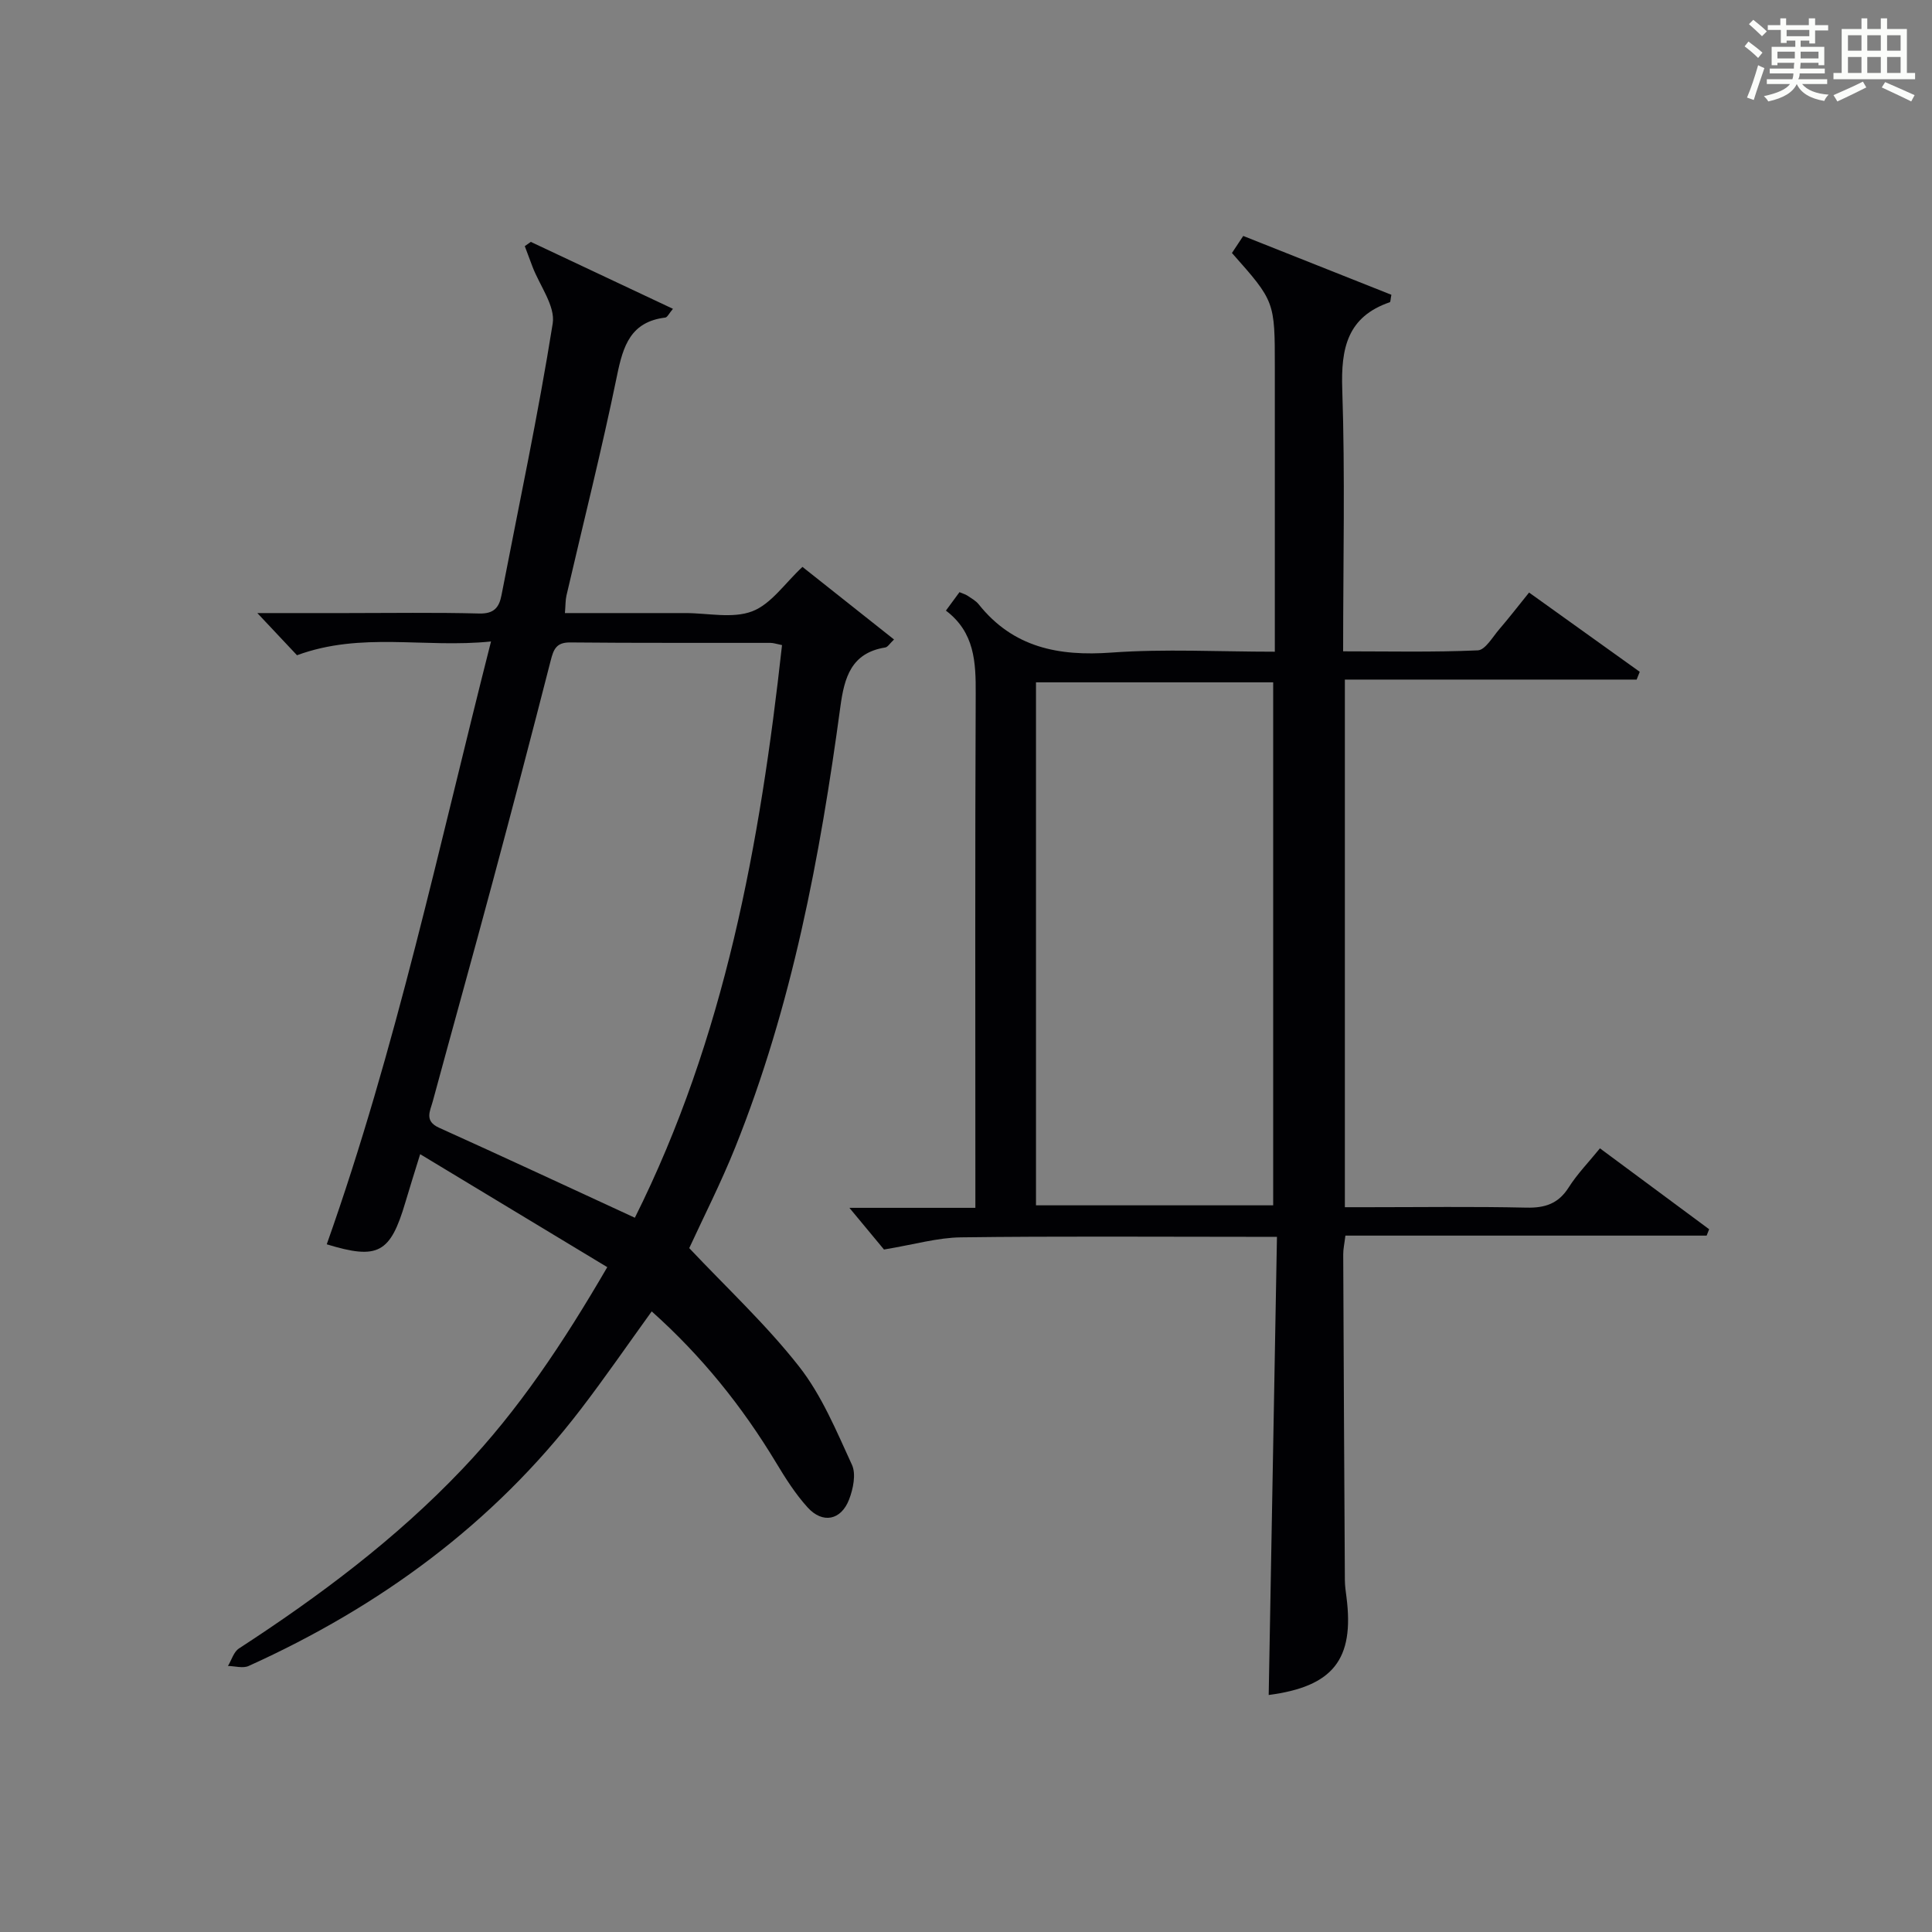<?xml version="1.0" encoding="utf-8"?>
<svg version="1.1" id="漢_ZDIC_典" xmlns="http://www.w3.org/2000/svg" xmlns:xlink="http://www.w3.org/1999/xlink" x="0px" y="0px"
	 viewBox="0 0 400 400" style="enable-background:new 0 0 400 400;" xml:space="preserve">
<rect x="0" y="0" width="400" height="400" fill="#808080" stroke="none"/>
<style type="text/css">
	.st1{fill:#010104;}
	.st0{fill:#fbfcfa;}
</style>
<g>
	<path class="st0" d="M361.2,9.6l0.8-1c0.9,0.7,1.9,1.4,2.9,2.3L364,12C363,11,362,10.2,361.2,9.6z M361.7,20.2
		c0.9-2.1,1.6-4.3,2.3-6.7c0.4,0.2,0.8,0.4,1.3,0.6c-0.7,2.1-1.5,4.3-2.2,6.6L361.7,20.2z M362.1,5l0.9-0.9c1,0.8,2,1.6,2.8,2.4
		l-1,1C363.9,6.6,363,5.8,362.1,5z M374.6,3.8h1.2v1.4h2.7v1.1h-2.7v2.7h-1.2V8.4h-1.8v1.3h4.9v3.8h-1.2v-0.5h-3.7
		c0,0.4-0.1,0.9-0.1,1.2h5.1v1h-5.2c0,0.5-0.1,0.9-0.3,1.2h6v1h-5.2c1.1,1.3,2.9,2,5.5,2.2c-0.4,0.4-0.7,0.8-0.9,1.3
		c-2.9-0.5-4.8-1.6-5.7-3.5H372c-0.8,1.7-2.7,2.9-5.9,3.6c-0.2-0.4-0.6-0.8-0.9-1.1c2.8-0.6,4.6-1.4,5.4-2.5h-4.8v-1h5.3
		c0.1-0.3,0.2-0.7,0.2-1.2h-4.9v-1h5c0-0.4,0-0.8,0.1-1.2H368v0.5h-1.2V9.7h4.9V8.4h-1.8v0.5h-1.2V6.2H366V5.2h2.6V3.8h1.2v1.4h4.7
		V3.8z M368,12.1h3.6c0-0.4,0-0.9,0-1.4H368V12.1z M369.9,7.5h4.7V6.2h-4.7V7.5z M376.5,10.7h-3.7c0,0.5,0,1,0,1.4h3.7V10.7z"/>
	<path class="st0" d="M385.3,3.8h1.3V6h2.8V3.8h1.3V6h4.1v9.1h1.7v1.3h-16.9v-1.3h1.7V6h4.1V3.8z M385.7,16.9l0.7,1.2
		c-1.8,0.9-3.8,1.9-6,2.9c-0.2-0.4-0.5-0.8-0.8-1.3C381.9,18.7,383.9,17.8,385.7,16.9z M382.6,10.5h2.8V7.3h-2.8V10.5z M382.6,15.1
		h2.8v-3.3h-2.8V15.1z M386.6,10.5h2.8V7.3h-2.8V10.5z M386.6,15.1h2.8v-3.3h-2.8V15.1z M390.3,17c2.1,0.9,4.1,1.8,6.1,2.7l-0.7,1.3
		c-2.2-1.1-4.2-2-6.1-2.9L390.3,17z M393.5,7.3h-2.8v3.2h2.8V7.3z M390.7,15.1h2.8v-3.3h-2.8V15.1z"/>
	
	<path class="st1" d="M125.73,262.35c-13-7.85-25.5-15.39-38.74-23.39c-1.19,3.85-2.16,6.91-3.07,9.99c-3.11,10.54-5.67,11.91-16.27,8.67
		c14.35-40.47,23.22-82.4,34.01-124.81c-13.77,1.42-26.78-2.07-40.17,2.85c-2.06-2.19-4.71-5.01-8.21-8.73c6.94,0,12.69,0,18.44,0
		c9.16,0,18.33-0.15,27.49,0.09c3.05,0.08,4.13-1.23,4.62-3.8c3.62-18.73,7.6-37.4,10.6-56.23c0.58-3.62-2.69-7.84-4.19-11.79
		c-0.53-1.41-1.06-2.83-1.59-4.24c0.42-0.29,0.84-0.59,1.25-0.88c9.67,4.56,19.35,9.11,29.43,13.86c-0.82,0.96-1.16,1.76-1.59,1.81
		c-7.16,0.87-8.73,5.83-9.99,12c-3.13,15.26-6.95,30.37-10.47,45.55c-0.22,0.96-0.18,1.97-0.32,3.63c7.24,0,14.33,0,21.41,0
		c1.17,0,2.33,0,3.5,0c4.66-0.01,9.78,1.19,13.86-0.36c3.92-1.49,6.77-5.82,10.41-9.2c6.06,4.81,12.4,9.83,18.96,15.03
		c-0.88,0.83-1.3,1.57-1.81,1.65c-7.06,1.13-8.48,6.21-9.3,12.27c-4.21,31.13-10.01,61.91-21.77,91.23
		c-2.96,7.37-6.58,14.48-9.52,20.86c7.72,8.19,15.91,15.81,22.73,24.5c4.7,5.99,7.74,13.36,10.96,20.37
		c0.88,1.92,0.25,4.97-0.59,7.16c-1.66,4.33-5.48,5.08-8.58,1.67c-2.54-2.8-4.61-6.07-6.57-9.33c-7-11.61-15.38-22.04-25.72-31.27
		c-4.99,6.91-9.66,13.7-14.67,20.24c-18.22,23.79-41.66,40.9-68.78,53.17c-1.18,0.54-2.84,0.02-4.28,0
		c0.74-1.23,1.19-2.92,2.27-3.62c16.65-10.83,32.5-22.68,46.23-37.12C107.35,291.96,116.63,277.99,125.73,262.35z M161.91,133.56
		c-1.15-0.23-1.77-0.46-2.4-0.46c-13.82-0.03-27.64,0.05-41.45-0.09c-2.93-0.03-3.46,1.47-4.06,3.81
		c-3.9,15.25-7.9,30.48-11.98,45.68c-4.08,15.21-8.32,30.39-12.44,45.59c-0.53,1.95-1.77,4,1.31,5.39
		c13.42,6.06,26.76,12.28,40.55,18.64C150.07,214.86,157.37,174.68,161.91,133.56z"/>
	<path class="st1" d="M262.67,350.93c0.57-31.58,1.13-62.82,1.71-94.86c-2.46,0-4.21,0-5.96,0c-19.83,0-39.65-0.15-59.47,0.11
		c-4.84,0.06-9.66,1.48-15.93,2.52c-1.62-1.95-4.35-5.24-7.16-8.63c8.18,0,16.86,0,26.08,0c0-2.57,0-4.52,0-6.46
		c0-33.32-0.08-66.64,0.07-99.96c0.03-6.54-0.2-12.72-6.17-17.23c1.11-1.5,1.95-2.64,2.81-3.82c0.74,0.32,1.22,0.44,1.61,0.7
		c0.82,0.56,1.77,1.06,2.37,1.82c7.14,8.95,16.52,10.78,27.47,9.99c11.06-0.8,22.21-0.18,33.84-0.18c0-2.33,0-4.11,0-5.9
		c0-17.66,0-35.32,0-52.98c0-13.65,0-13.65-8.88-23.67c0.67-1.01,1.38-2.08,2.34-3.53c10.29,4.09,20.53,8.15,30.67,12.18
		c-0.19,0.95-0.17,1.49-0.32,1.54c-8.81,3.02-10.14,9.54-9.85,18.03c0.6,17.8,0.18,35.64,0.18,54.25c9.42,0,18.67,0.21,27.88-0.2
		c1.55-0.07,3.06-2.76,4.44-4.36c2.05-2.38,3.97-4.88,6.18-7.61c7.77,5.56,15.34,10.99,22.91,16.41c-0.21,0.54-0.43,1.07-0.64,1.61
		c-20.02,0-40.04,0-60.41,0c0,36.62,0,72.51,0,109.24c1.46,0,3.04,0,4.62,0c11,0,21.99-0.16,32.98,0.09
		c3.86,0.08,6.61-0.82,8.75-4.2c1.76-2.78,4.11-5.18,6.46-8.08c7.67,5.68,15.14,11.22,22.61,16.75c-0.17,0.44-0.35,0.88-0.52,1.32
		c-24.85,0-49.71,0-74.79,0c-0.2,1.68-0.46,2.79-0.45,3.89c0.09,22.49,0.21,44.97,0.34,67.46c0.01,1.16,0.18,2.32,0.33,3.47
		C280.44,343.59,275.98,349.18,262.67,350.93z M214.49,141.27c0,36.4,0,72.42,0,108.28c16.66,0,32.9,0,49.11,0
		c0-36.28,0-72.18,0-108.28C247.15,141.27,231.03,141.27,214.49,141.27z"/>
	
	
</g>
</svg>
